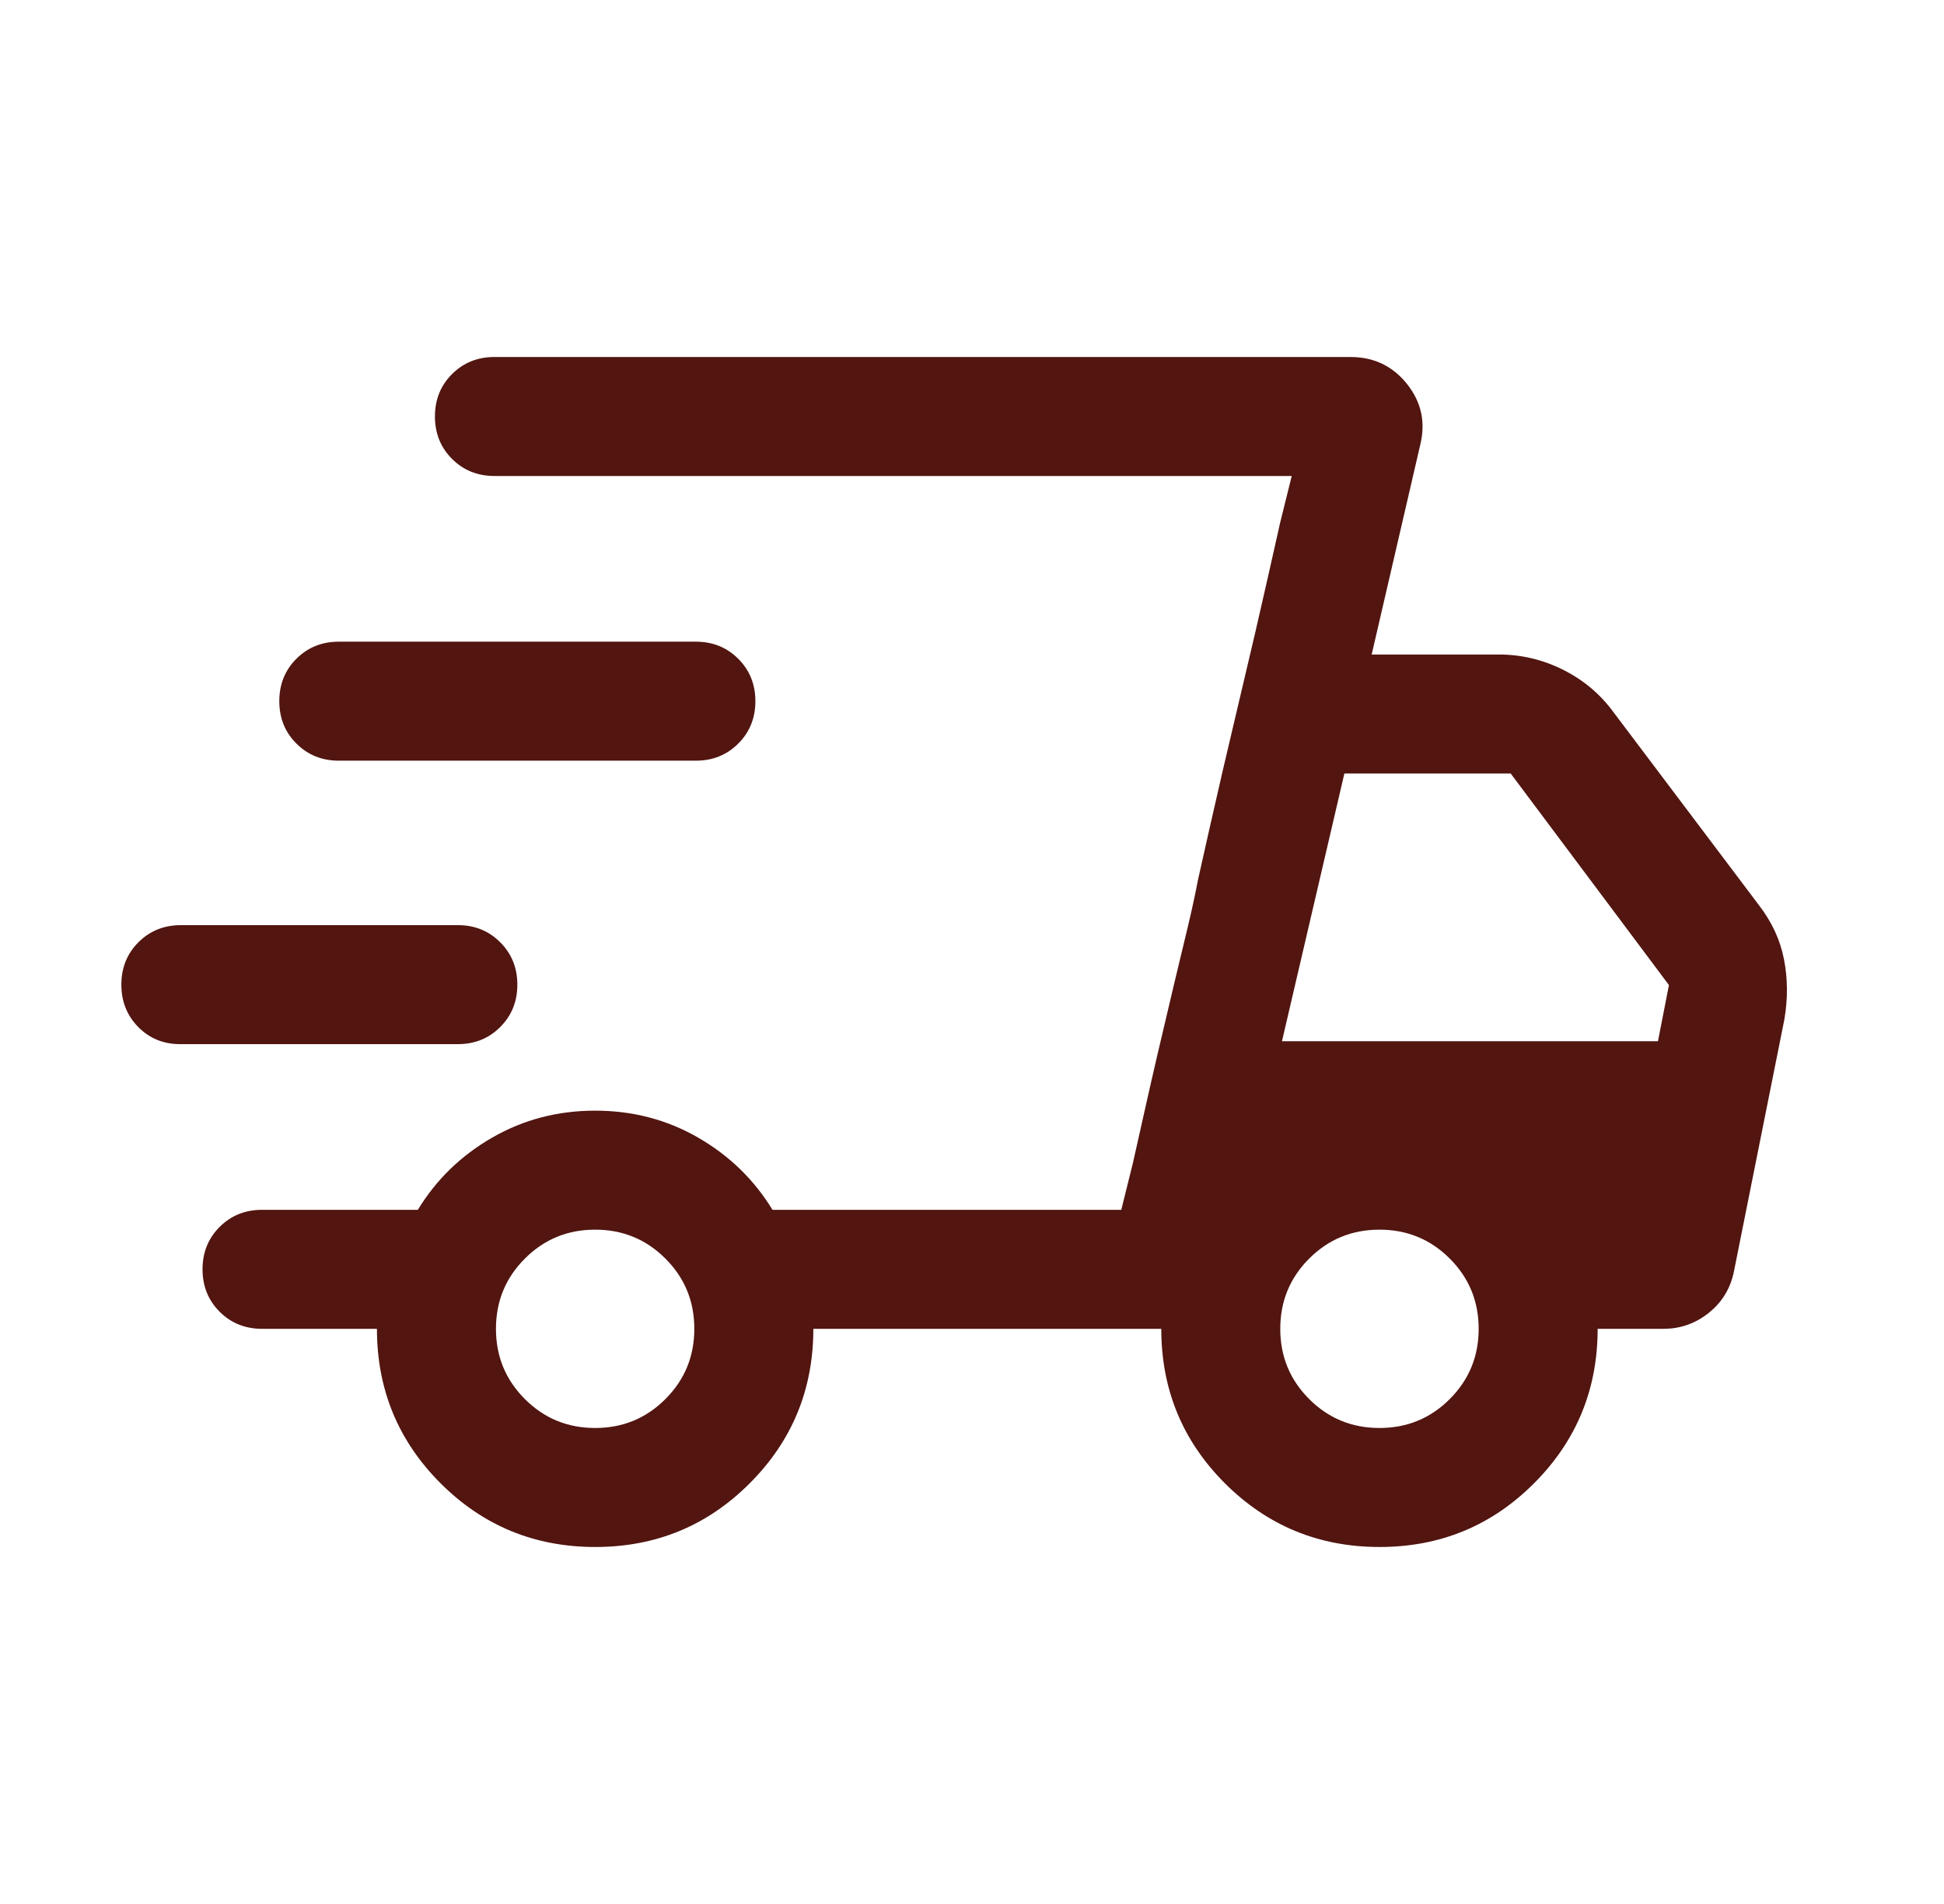 <?xml version="1.0" encoding="UTF-8"?> <svg xmlns="http://www.w3.org/2000/svg" width="49" height="48" viewBox="0 0 49 48" fill="none"><mask id="mask0_784_37" style="mask-type:alpha" maskUnits="userSpaceOnUse" x="0" y="0" width="49" height="48"><rect x="0.5" width="48" height="48" fill="#6E1A17"></rect></mask><g mask="url(#mask0_784_37)"><path d="M15.004 39C13.476 39 12.177 38.465 11.107 37.396C10.036 36.326 9.501 35.028 9.501 33.5H6.605C6.18 33.5 5.824 33.356 5.536 33.069C5.249 32.781 5.105 32.425 5.105 32C5.105 31.574 5.249 31.218 5.536 30.931C5.824 30.644 6.18 30.5 6.605 30.5H10.532C10.996 29.738 11.621 29.131 12.407 28.679C13.193 28.226 14.057 28 15.001 28C15.945 28 16.81 28.226 17.596 28.679C18.381 29.131 19.006 29.738 19.471 30.5H28.263L32.559 12H12.463C12.038 12 11.681 11.856 11.394 11.569C11.106 11.281 10.963 10.925 10.963 10.499C10.963 10.074 11.106 9.718 11.394 9.431C11.681 9.144 12.038 9 12.463 9H34.04C34.629 9 35.105 9.228 35.467 9.683C35.828 10.138 35.938 10.65 35.797 11.22L34.574 16.5H37.77C38.343 16.5 38.885 16.628 39.397 16.884C39.909 17.14 40.331 17.494 40.663 17.946L44.336 22.82C44.664 23.247 44.875 23.704 44.968 24.191C45.062 24.676 45.065 25.177 44.978 25.692L43.705 32.054C43.618 32.482 43.406 32.83 43.071 33.098C42.736 33.366 42.355 33.5 41.928 33.5H40.27C40.27 35.026 39.736 36.324 38.667 37.394C37.598 38.465 36.3 39 34.773 39C33.246 39 31.947 38.465 30.876 37.396C29.806 36.326 29.271 35.028 29.271 33.5H20.501C20.501 35.026 19.967 36.324 18.898 37.394C17.829 38.465 16.531 39 15.004 39ZM32.313 26.25H41.79L42.067 24.834L38.078 19.5H33.886L32.313 26.25ZM28.555 29.323L28.848 28.018C29.042 27.148 29.29 26.083 29.59 24.823C29.715 24.3 29.831 23.817 29.938 23.373C30.044 22.929 30.13 22.531 30.197 22.177L30.49 20.872C30.685 20.002 30.932 18.937 31.232 17.677C31.532 16.417 31.779 15.352 31.974 14.482L32.267 13.177L32.559 12L28.263 30.5L28.555 29.323ZM4.54 26.323C4.12 26.323 3.768 26.179 3.485 25.892C3.201 25.604 3.059 25.247 3.059 24.823C3.059 24.397 3.203 24.041 3.49 23.754C3.777 23.467 4.134 23.323 4.559 23.323H11.54C11.965 23.323 12.321 23.467 12.608 23.755C12.896 24.042 13.04 24.399 13.04 24.824C13.04 25.249 12.896 25.605 12.608 25.892C12.321 26.18 11.965 26.323 11.54 26.323H4.54ZM8.54 19.177C8.115 19.177 7.758 19.033 7.471 18.745C7.183 18.458 7.04 18.102 7.04 17.677C7.04 17.251 7.183 16.895 7.471 16.608C7.758 16.32 8.115 16.177 8.54 16.177H17.54C17.965 16.177 18.321 16.321 18.608 16.608C18.896 16.896 19.04 17.253 19.04 17.677C19.04 18.103 18.896 18.459 18.608 18.746C18.321 19.033 17.965 19.177 17.54 19.177H8.54ZM15.001 36C15.696 36 16.286 35.757 16.772 35.271C17.258 34.785 17.501 34.195 17.501 33.5C17.501 32.805 17.258 32.215 16.772 31.729C16.286 31.243 15.696 31 15.001 31C14.306 31 13.716 31.243 13.23 31.729C12.744 32.215 12.501 32.805 12.501 33.5C12.501 34.195 12.744 34.785 13.23 35.271C13.716 35.757 14.306 36 15.001 36ZM34.771 36C35.465 36 36.056 35.757 36.542 35.271C37.028 34.785 37.271 34.195 37.271 33.5C37.271 32.805 37.028 32.215 36.542 31.729C36.056 31.243 35.465 31 34.771 31C34.076 31 33.485 31.243 32.999 31.729C32.513 32.215 32.27 32.805 32.27 33.5C32.27 34.195 32.513 34.785 32.999 35.271C33.485 35.757 34.076 36 34.771 36Z" fill="#521510"></path></g></svg> 